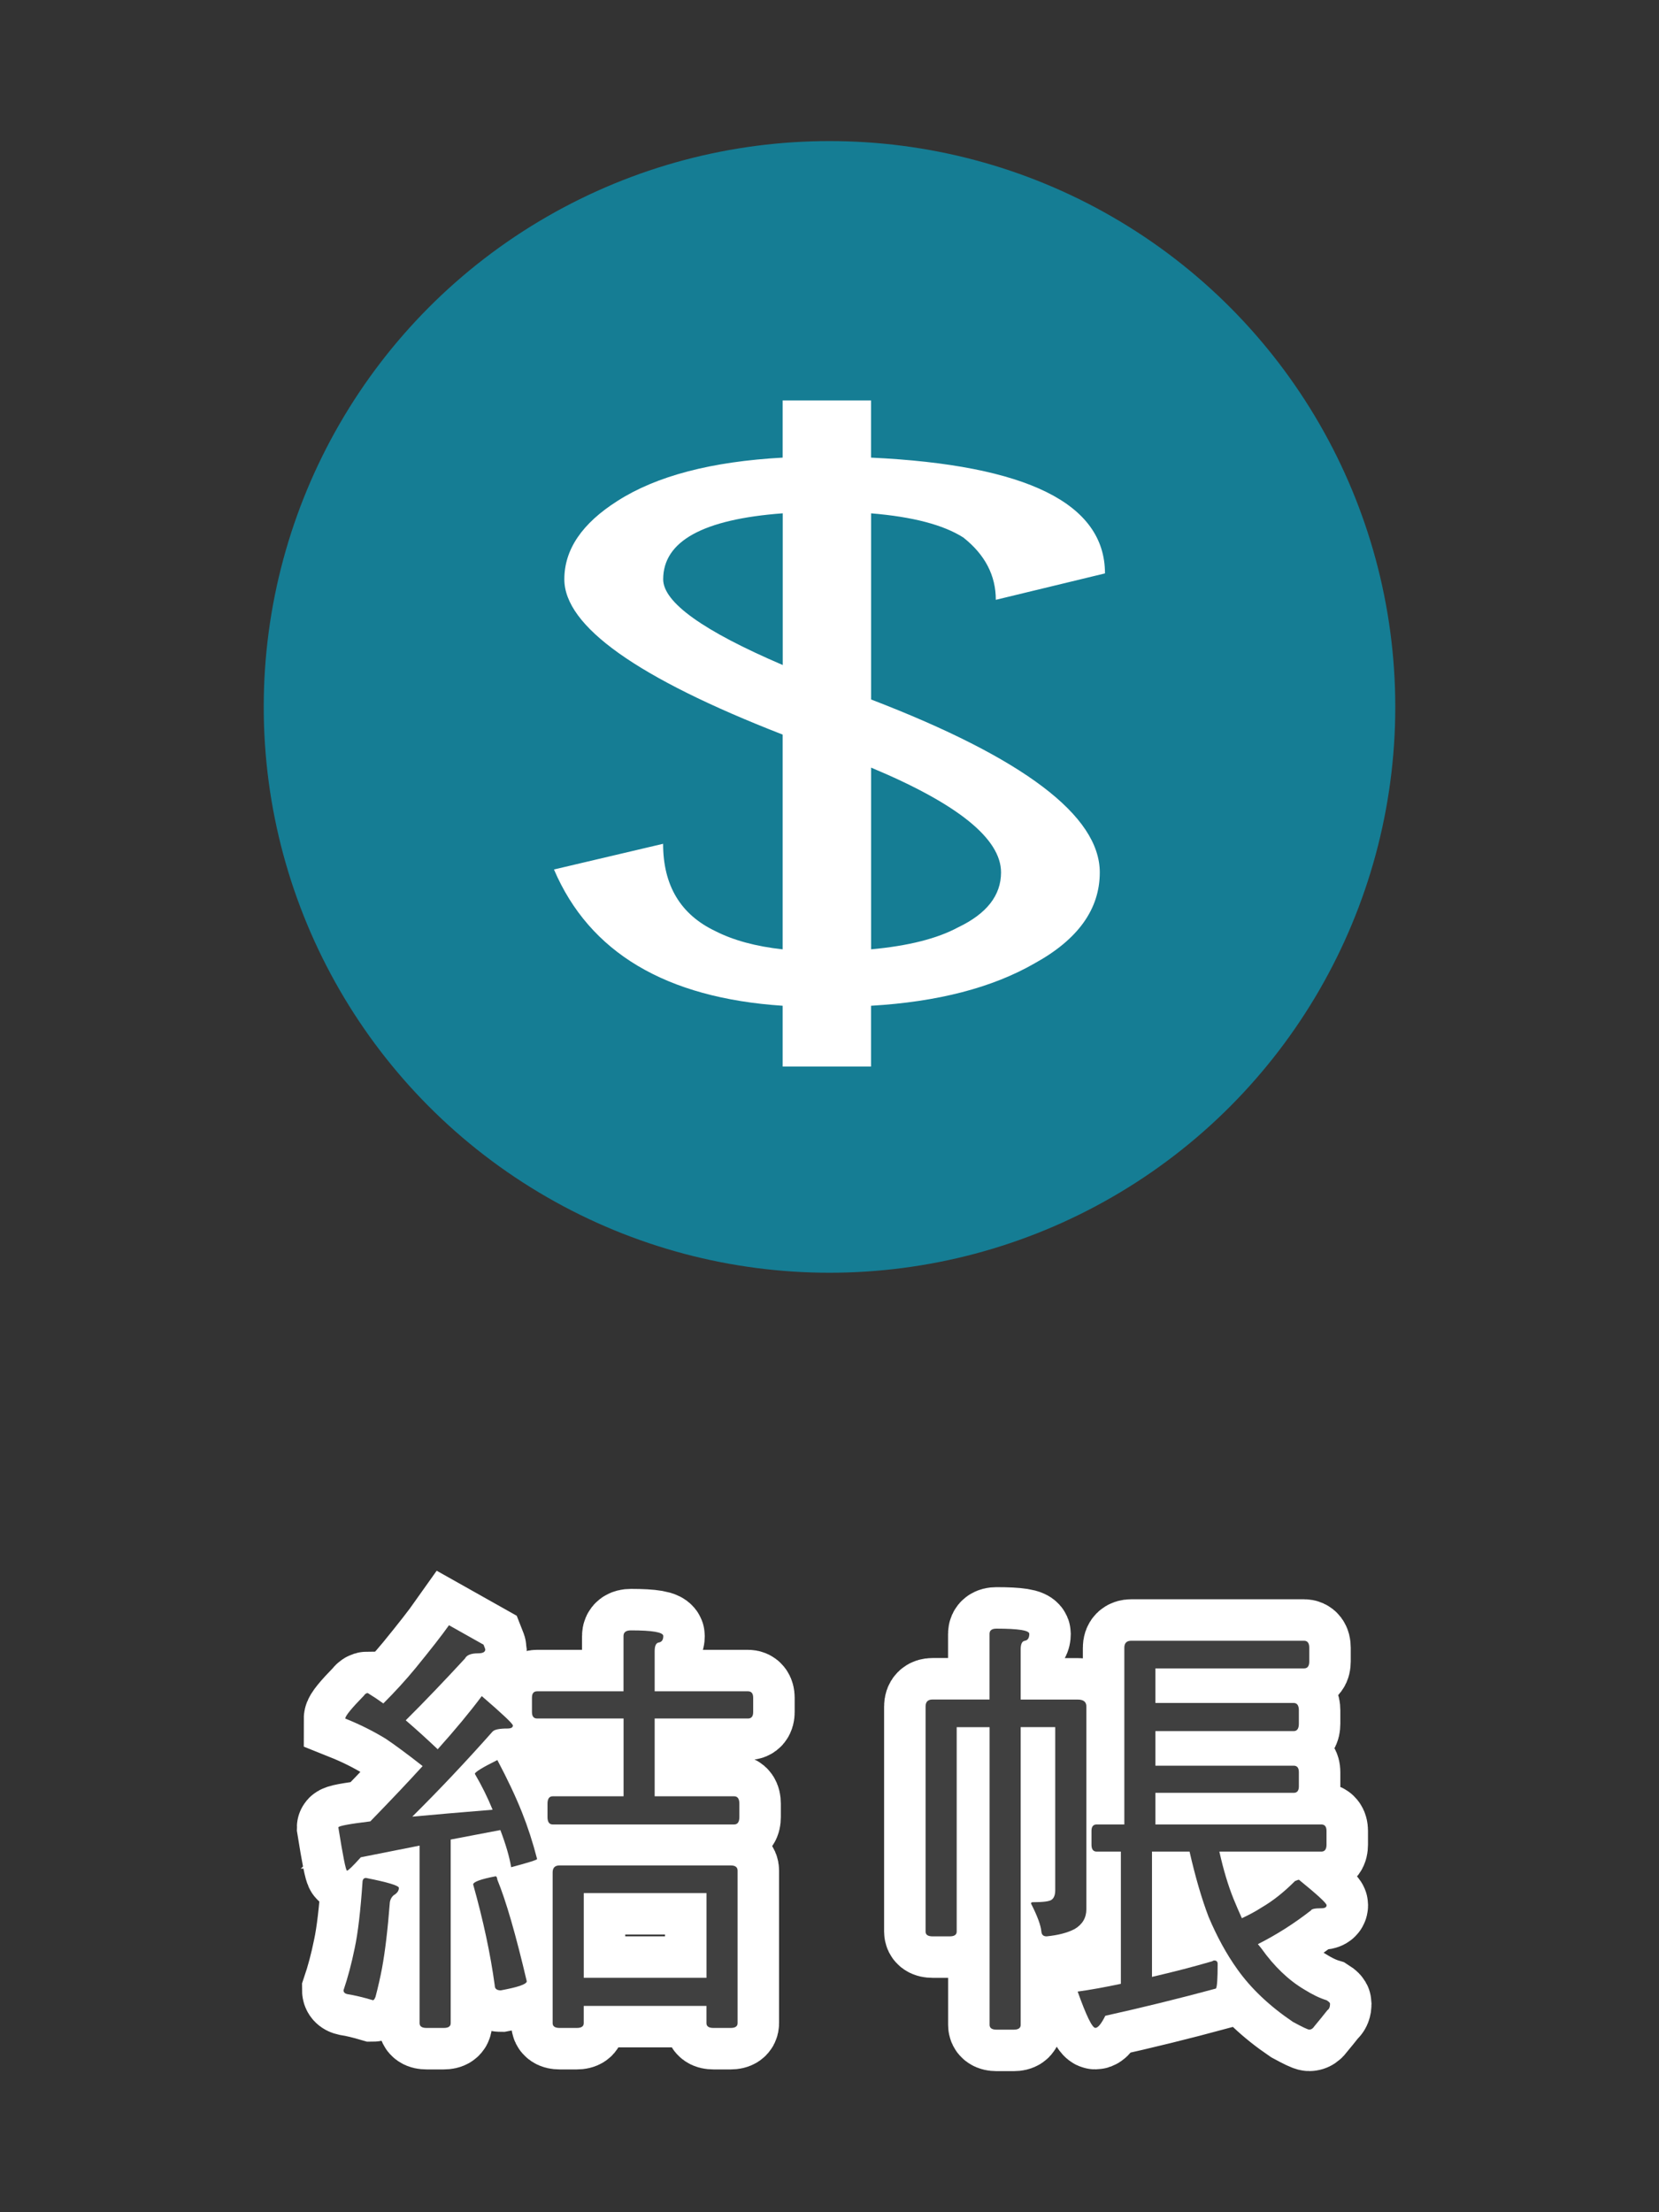 <?xml version="1.0" encoding="utf-8"?>
<!-- Generator: Adobe Illustrator 15.0.0, SVG Export Plug-In . SVG Version: 6.00 Build 0)  -->
<!DOCTYPE svg PUBLIC "-//W3C//DTD SVG 1.1//EN" "http://www.w3.org/Graphics/SVG/1.1/DTD/svg11.dtd">
<svg version="1.1" id="Capa_1" xmlns="http://www.w3.org/2000/svg" xmlns:xlink="http://www.w3.org/1999/xlink" x="0px" y="0px"
	 width="60px" height="80px" viewBox="0 0 60 80" enable-background="new 0 0 60 80" xml:space="preserve">
<rect x="0" y="0" width="60" height="80" fill="#333333" stroke="none"/>
<g>
	<circle fill="#157d94" cx="30" cy="25.564" r="20.462"/>
	<g>
		<path fill="#404040" stroke="#FFFFFF" stroke-width="3" stroke-miterlimit="10" d="M16.238,58.773l1.25,0.703
			c0.041,0.104,0.063,0.16,0.063,0.172c0,0.094-0.088,0.141-0.266,0.141c-0.25,0-0.406,0.063-0.469,0.188
			c-0.75,0.813-1.463,1.559-2.142,2.234c0.375,0.322,0.761,0.672,1.156,1.047c0.635-0.707,1.167-1.35,1.594-1.922
			c0.75,0.646,1.125,1,1.125,1.063c0,0.074-0.067,0.109-0.202,0.109c-0.281,0-0.459,0.035-0.531,0.109
			c-0.979,1.104-1.948,2.129-2.906,3.078c0.792-0.074,1.76-0.156,2.906-0.25c-0.178-0.438-0.392-0.871-0.642-1.297
			c0-0.064,0.271-0.23,0.813-0.5c0.365,0.688,0.662,1.316,0.891,1.891c0.208,0.521,0.391,1.082,0.547,1.688
			c0,0.031-0.313,0.131-0.938,0.297c-0.063-0.375-0.193-0.822-0.391-1.344L16.3,66.523v6.641c0,0.115-0.083,0.172-0.25,0.172h-0.625
			c-0.167,0-0.25-0.057-0.25-0.172v-6.422l-2.125,0.422c-0.292,0.324-0.458,0.484-0.5,0.484s-0.146-0.521-0.313-1.563
			c0-0.053,0.386-0.125,1.156-0.219c0.75-0.771,1.381-1.438,1.892-2c-0.573-0.449-1.017-0.775-1.328-0.984
			c-0.458-0.281-0.948-0.525-1.47-0.734c0-0.094,0.225-0.369,0.673-0.828c0.042-0.063,0.088-0.094,0.141-0.094
			c0.188,0.115,0.375,0.24,0.563,0.375c0.427-0.426,0.813-0.85,1.156-1.266C15.581,59.648,15.988,59.127,16.238,58.773z
			 M13.238,67.912c0.791,0.156,1.188,0.277,1.188,0.359c0,0.104-0.063,0.193-0.188,0.266c-0.084,0.074-0.131,0.168-0.141,0.281
			c-0.074,0.959-0.168,1.746-0.281,2.359c-0.063,0.334-0.142,0.678-0.234,1.031c-0.031,0.082-0.063,0.125-0.094,0.125
			c-0.354-0.104-0.662-0.178-0.922-0.219c-0.094-0.021-0.142-0.066-0.142-0.141c0.156-0.459,0.292-0.969,0.406-1.531
			c0.114-0.531,0.208-1.324,0.28-2.375C13.113,67.965,13.154,67.912,13.238,67.912z M17.925,67.852c0.031,0,0.052,0.041,0.063,0.125
			c0.313,0.76,0.666,1.982,1.063,3.672c0,0.104-0.313,0.213-0.938,0.328c-0.146,0-0.219-0.059-0.219-0.172
			c-0.156-1.146-0.418-2.365-0.781-3.656C17.113,68.055,17.384,67.955,17.925,67.852z M19.425,61.162h3.125v-2
			c0-0.135,0.089-0.203,0.267-0.203c0.781,0,1.172,0.068,1.172,0.203c0,0.137-0.053,0.215-0.156,0.234
			c-0.104,0.012-0.156,0.115-0.156,0.313v1.453h3.375c0.125,0,0.188,0.078,0.188,0.234v0.516c0,0.156-0.063,0.234-0.188,0.234
			h-3.375v2.813h2.875c0.125,0,0.188,0.09,0.188,0.268v0.482c0,0.178-0.063,0.268-0.188,0.268h-6.563
			c-0.125,0-0.188-0.09-0.188-0.268v-0.482c0-0.178,0.063-0.268,0.188-0.268h2.563v-2.813h-3.125c-0.125,0-0.188-0.078-0.188-0.234
			v-0.516C19.238,61.24,19.3,61.162,19.425,61.162z M20.238,67.459h6.188c0.168,0,0.25,0.064,0.25,0.189v5.516
			c0,0.113-0.082,0.172-0.25,0.172H25.8c-0.167,0-0.25-0.059-0.25-0.172v-0.625h-4.438v0.625c0,0.113-0.082,0.172-0.25,0.172h-0.625
			c-0.166,0-0.25-0.059-0.25-0.172v-5.453C19.988,67.543,20.07,67.459,20.238,67.459z M21.113,71.523h4.438v-3.064h-4.438V71.523z"
			/>
		<path fill="#404040" stroke="#FFFFFF" stroke-width="3" stroke-miterlimit="10" d="M33.725,61.459h2.063v-2.375
			c0-0.125,0.084-0.188,0.25-0.188c0.791,0,1.188,0.063,1.188,0.188c0,0.146-0.054,0.23-0.156,0.25
			c-0.104,0.012-0.156,0.115-0.156,0.314v1.813h2.063c0.209,0,0.313,0.082,0.313,0.25v7.328c0,0.313-0.142,0.553-0.422,0.719
			c-0.261,0.137-0.601,0.225-1.017,0.266c-0.115,0-0.178-0.057-0.188-0.172c-0.021-0.229-0.146-0.566-0.375-1.016
			c0-0.031,0.021-0.047,0.063-0.047c0.385,0,0.615-0.031,0.688-0.094c0.084-0.063,0.125-0.178,0.125-0.344v-5.893h-1.25v10.768
			c0,0.113-0.084,0.172-0.25,0.172H36.04c-0.166,0-0.25-0.059-0.25-0.172V62.459H34.6v7.393c0,0.113-0.084,0.172-0.25,0.172h-0.625
			c-0.166,0-0.25-0.059-0.25-0.172v-8.143C33.475,61.543,33.559,61.459,33.725,61.459z M41.787,60.334v1.25h5
			c0.125,0,0.188,0.09,0.188,0.268v0.482c0,0.178-0.063,0.268-0.188,0.268h-5v1.25h5c0.125,0,0.188,0.078,0.188,0.232v0.518
			c0,0.156-0.063,0.232-0.188,0.232h-5v1.143h6c0.125,0,0.188,0.078,0.188,0.232v0.5c0,0.168-0.063,0.25-0.188,0.25H44.1
			c0.146,0.656,0.318,1.23,0.517,1.721c0.094,0.229,0.192,0.457,0.297,0.688c0.271-0.125,0.51-0.256,0.719-0.391
			c0.396-0.23,0.798-0.547,1.203-0.953c0.071-0.031,0.119-0.047,0.142-0.047c0.666,0.541,1,0.848,1,0.922
			c0,0.072-0.063,0.109-0.188,0.109c-0.229,0-0.354,0.025-0.375,0.076c-0.615,0.48-1.257,0.887-1.922,1.221
			c0.04,0.051,0.084,0.104,0.125,0.154c0.459,0.646,0.975,1.143,1.547,1.484c0.303,0.189,0.571,0.318,0.813,0.391
			c0.084,0.053,0.125,0.096,0.125,0.125c0,0.115-0.031,0.193-0.095,0.234c-0.166,0.209-0.321,0.402-0.469,0.578
			c-0.054,0.084-0.115,0.125-0.188,0.125c-0.053,0-0.25-0.094-0.594-0.281c-0.844-0.572-1.51-1.203-2-1.891
			c-0.396-0.551-0.744-1.188-1.047-1.906c-0.25-0.656-0.479-1.441-0.688-2.359h-1.359v4.531c0.76-0.176,1.484-0.363,2.172-0.563
			c0.031-0.021,0.057-0.031,0.078-0.031c0.084,0,0.125,0.043,0.125,0.125c0,0.543-0.021,0.84-0.063,0.891
			c-1.313,0.355-2.646,0.684-4,0.984c-0.146,0.293-0.267,0.438-0.359,0.438c-0.115,0-0.328-0.438-0.641-1.313
			c0.459-0.063,0.979-0.156,1.563-0.281v-4.781h-0.875c-0.125,0-0.188-0.082-0.188-0.25v-0.5c0-0.154,0.063-0.232,0.188-0.232h1
			v-6.393c0-0.166,0.084-0.25,0.25-0.25h6.25c0.125,0,0.188,0.084,0.188,0.25v0.5c0,0.168-0.063,0.25-0.188,0.25H41.787z"/>
	</g>
	<g>
		<path fill="#404040" d="M16.238,58.773l1.25,0.703c0.041,0.104,0.063,0.16,0.063,0.172c0,0.094-0.088,0.141-0.266,0.141
			c-0.25,0-0.406,0.063-0.469,0.188c-0.75,0.813-1.463,1.559-2.142,2.234c0.375,0.322,0.761,0.672,1.156,1.047
			c0.635-0.707,1.167-1.35,1.594-1.922c0.75,0.646,1.125,1,1.125,1.063c0,0.074-0.067,0.109-0.202,0.109
			c-0.281,0-0.459,0.035-0.531,0.109c-0.979,1.104-1.948,2.129-2.906,3.078c0.792-0.074,1.76-0.156,2.906-0.25
			c-0.178-0.438-0.392-0.871-0.642-1.297c0-0.064,0.271-0.23,0.813-0.5c0.365,0.688,0.662,1.316,0.891,1.891
			c0.208,0.521,0.391,1.082,0.547,1.688c0,0.031-0.313,0.131-0.938,0.297c-0.063-0.375-0.193-0.822-0.391-1.344L16.3,66.523v6.641
			c0,0.115-0.083,0.172-0.25,0.172h-0.625c-0.167,0-0.25-0.057-0.25-0.172v-6.422l-2.125,0.422c-0.292,0.324-0.458,0.484-0.5,0.484
			s-0.146-0.521-0.313-1.563c0-0.053,0.386-0.125,1.156-0.219c0.75-0.771,1.381-1.438,1.892-2c-0.573-0.449-1.017-0.775-1.328-0.984
			c-0.458-0.281-0.948-0.525-1.47-0.734c0-0.094,0.225-0.369,0.673-0.828c0.042-0.063,0.088-0.094,0.141-0.094
			c0.188,0.115,0.375,0.24,0.563,0.375c0.427-0.426,0.813-0.85,1.156-1.266C15.581,59.648,15.988,59.127,16.238,58.773z
			 M13.238,67.912c0.791,0.156,1.188,0.277,1.188,0.359c0,0.104-0.063,0.193-0.188,0.266c-0.084,0.074-0.131,0.168-0.141,0.281
			c-0.074,0.959-0.168,1.746-0.281,2.359c-0.063,0.334-0.142,0.678-0.234,1.031c-0.031,0.082-0.063,0.125-0.094,0.125
			c-0.354-0.104-0.662-0.178-0.922-0.219c-0.094-0.021-0.142-0.066-0.142-0.141c0.156-0.459,0.292-0.969,0.406-1.531
			c0.114-0.531,0.208-1.324,0.28-2.375C13.113,67.965,13.154,67.912,13.238,67.912z M17.925,67.852c0.031,0,0.052,0.041,0.063,0.125
			c0.313,0.76,0.666,1.982,1.063,3.672c0,0.104-0.313,0.213-0.938,0.328c-0.146,0-0.219-0.059-0.219-0.172
			c-0.156-1.146-0.418-2.365-0.781-3.656C17.113,68.055,17.384,67.955,17.925,67.852z M19.425,61.162h3.125v-2
			c0-0.135,0.089-0.203,0.267-0.203c0.781,0,1.172,0.068,1.172,0.203c0,0.137-0.053,0.215-0.156,0.234
			c-0.104,0.012-0.156,0.115-0.156,0.313v1.453h3.375c0.125,0,0.188,0.078,0.188,0.234v0.516c0,0.156-0.063,0.234-0.188,0.234
			h-3.375v2.813h2.875c0.125,0,0.188,0.09,0.188,0.268v0.482c0,0.178-0.063,0.268-0.188,0.268h-6.563
			c-0.125,0-0.188-0.09-0.188-0.268v-0.482c0-0.178,0.063-0.268,0.188-0.268h2.563v-2.813h-3.125c-0.125,0-0.188-0.078-0.188-0.234
			v-0.516C19.238,61.24,19.3,61.162,19.425,61.162z M20.238,67.459h6.188c0.168,0,0.25,0.064,0.25,0.189v5.516
			c0,0.113-0.082,0.172-0.25,0.172H25.8c-0.167,0-0.25-0.059-0.25-0.172v-0.625h-4.438v0.625c0,0.113-0.082,0.172-0.25,0.172h-0.625
			c-0.166,0-0.25-0.059-0.25-0.172v-5.453C19.988,67.543,20.07,67.459,20.238,67.459z M21.113,71.523h4.438v-3.064h-4.438V71.523z"
			/>
		<path fill="#404040" d="M33.725,61.459h2.063v-2.375c0-0.125,0.084-0.188,0.25-0.188c0.791,0,1.188,0.063,1.188,0.188
			c0,0.146-0.054,0.23-0.156,0.25c-0.104,0.012-0.156,0.115-0.156,0.314v1.813h2.063c0.209,0,0.313,0.082,0.313,0.25v7.328
			c0,0.313-0.142,0.553-0.422,0.719c-0.261,0.137-0.601,0.225-1.017,0.266c-0.115,0-0.178-0.057-0.188-0.172
			c-0.021-0.229-0.146-0.566-0.375-1.016c0-0.031,0.021-0.047,0.063-0.047c0.385,0,0.615-0.031,0.688-0.094
			c0.084-0.063,0.125-0.178,0.125-0.344v-5.893h-1.25v10.768c0,0.113-0.084,0.172-0.25,0.172H36.04c-0.166,0-0.25-0.059-0.25-0.172
			V62.459H34.6v7.393c0,0.113-0.084,0.172-0.25,0.172h-0.625c-0.166,0-0.25-0.059-0.25-0.172v-8.143
			C33.475,61.543,33.559,61.459,33.725,61.459z M41.787,60.334v1.25h5c0.125,0,0.188,0.09,0.188,0.268v0.482
			c0,0.178-0.063,0.268-0.188,0.268h-5v1.25h5c0.125,0,0.188,0.078,0.188,0.232v0.518c0,0.156-0.063,0.232-0.188,0.232h-5v1.143h6
			c0.125,0,0.188,0.078,0.188,0.232v0.5c0,0.168-0.063,0.25-0.188,0.25H44.1c0.146,0.656,0.318,1.23,0.517,1.721
			c0.094,0.229,0.192,0.457,0.297,0.688c0.271-0.125,0.51-0.256,0.719-0.391c0.396-0.23,0.798-0.547,1.203-0.953
			c0.071-0.031,0.119-0.047,0.142-0.047c0.666,0.541,1,0.848,1,0.922c0,0.072-0.063,0.109-0.188,0.109
			c-0.229,0-0.354,0.025-0.375,0.076c-0.615,0.48-1.257,0.887-1.922,1.221c0.04,0.051,0.084,0.104,0.125,0.154
			c0.459,0.646,0.975,1.143,1.547,1.484c0.303,0.189,0.571,0.318,0.813,0.391c0.084,0.053,0.125,0.096,0.125,0.125
			c0,0.115-0.031,0.193-0.095,0.234c-0.166,0.209-0.321,0.402-0.469,0.578c-0.054,0.084-0.115,0.125-0.188,0.125
			c-0.053,0-0.25-0.094-0.594-0.281c-0.844-0.572-1.51-1.203-2-1.891c-0.396-0.551-0.744-1.188-1.047-1.906
			c-0.25-0.656-0.479-1.441-0.688-2.359h-1.359v4.531c0.76-0.176,1.484-0.363,2.172-0.563c0.031-0.021,0.057-0.031,0.078-0.031
			c0.084,0,0.125,0.043,0.125,0.125c0,0.543-0.021,0.84-0.063,0.891c-1.313,0.355-2.646,0.684-4,0.984
			c-0.146,0.293-0.267,0.438-0.359,0.438c-0.115,0-0.328-0.438-0.641-1.313c0.459-0.063,0.979-0.156,1.563-0.281v-4.781h-0.875
			c-0.125,0-0.188-0.082-0.188-0.25v-0.5c0-0.154,0.063-0.232,0.188-0.232h1v-6.393c0-0.166,0.084-0.25,0.25-0.25h6.25
			c0.125,0,0.188,0.084,0.188,0.25v0.5c0,0.168-0.063,0.25-0.188,0.25H41.787z"/>
	</g>
	<g>
		<path fill="#FFFFFF" d="M31.504,18.564v6.731c5.516,2.119,8.271,4.205,8.271,6.254c0,1.324-0.783,2.421-2.351,3.285
			c-1.534,0.884-3.51,1.396-5.922,1.537v2.199h-3.196v-2.199c-4.229-0.282-6.988-1.926-8.271-4.928l3.947-0.929
			c0,1.502,0.627,2.554,1.881,3.153c0.658,0.337,1.473,0.558,2.443,0.664v-7.766c-5.264-2.049-7.896-3.922-7.896-5.617
			c0-1.078,0.642-2.023,1.927-2.836c1.41-0.902,3.398-1.422,5.969-1.563v-2.067h3.196v2.067c5.642,0.265,8.461,1.661,8.461,4.187
			l-3.948,0.955c0-0.884-0.393-1.635-1.175-2.253C34.12,18.979,33.008,18.688,31.504,18.564z M28.309,24.049v-5.486
			c-2.884,0.213-4.324,1.008-4.324,2.385C23.984,21.78,25.425,22.813,28.309,24.049z M31.504,27.759v6.571
			c1.348-0.123,2.396-0.389,3.148-0.795c1.035-0.494,1.552-1.156,1.552-1.987C36.204,30.331,34.637,29.067,31.504,27.759z"/>
	</g>
</g>
</svg>
